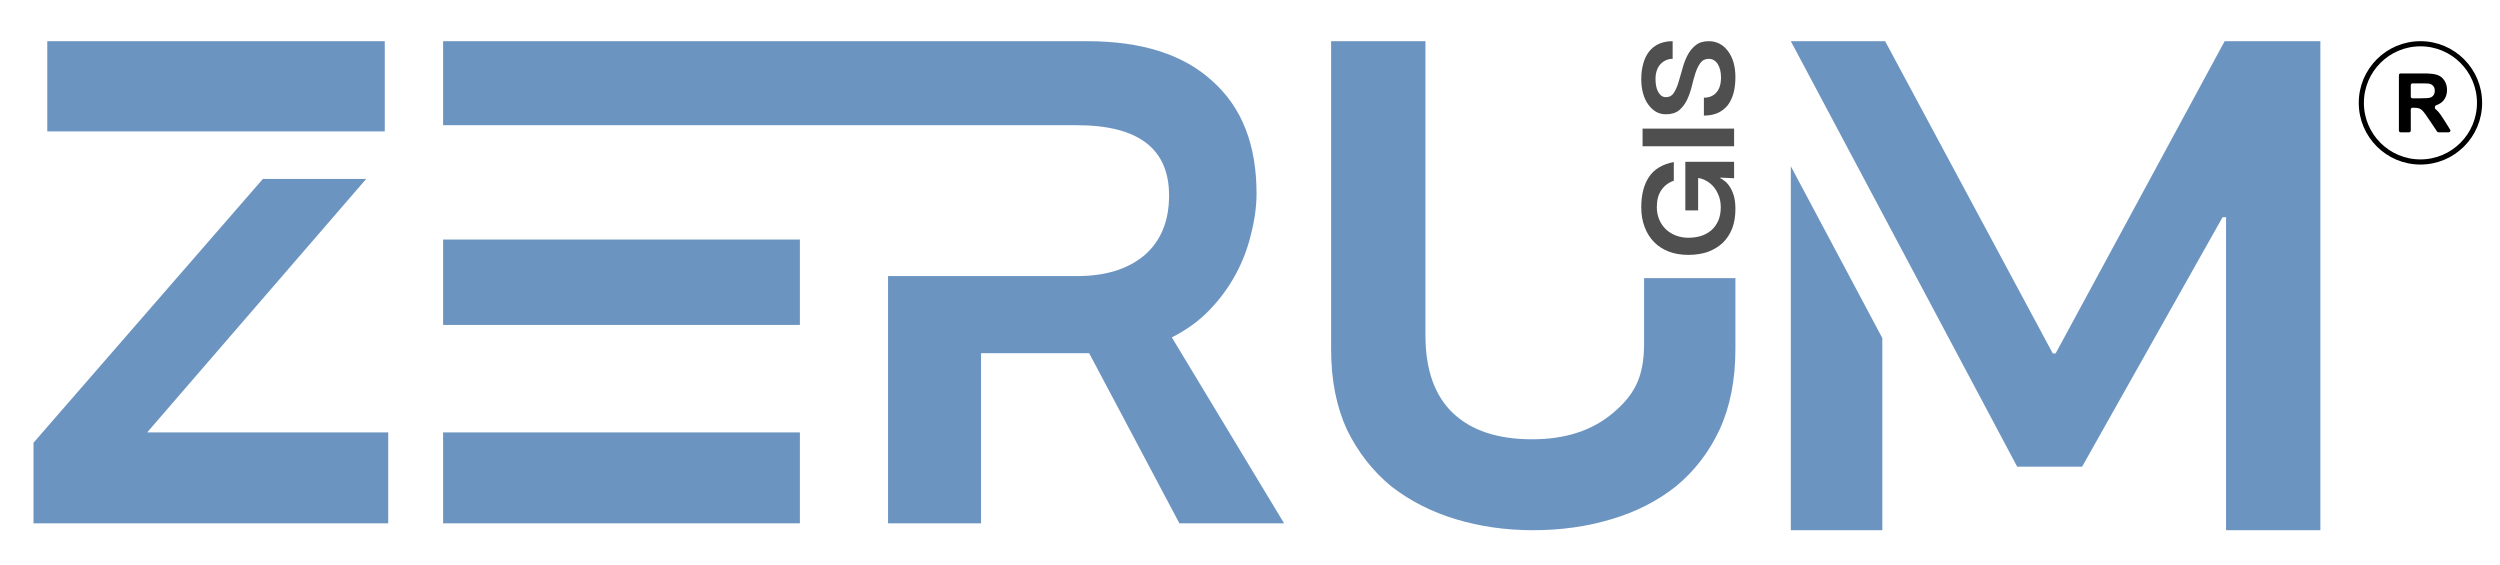 <svg width="177" height="40" viewBox="0 0 177 40" fill="none" xmlns="http://www.w3.org/2000/svg">
<path d="M169.963 9.367C169.896 9.367 169.842 9.312 169.842 9.245V5.32C169.842 5.253 169.896 5.199 169.963 5.199H171.613C172.058 5.199 172.381 5.237 172.582 5.313C172.785 5.387 172.947 5.519 173.068 5.711C173.19 5.902 173.25 6.121 173.25 6.367C173.25 6.68 173.158 6.939 172.974 7.144C172.852 7.278 172.69 7.38 172.488 7.449C172.379 7.485 172.347 7.651 172.436 7.724C172.496 7.773 172.55 7.824 172.599 7.877C172.719 8.004 172.879 8.23 173.08 8.554L173.472 9.181C173.523 9.262 173.465 9.367 173.369 9.367H172.647C172.606 9.367 172.569 9.347 172.546 9.313L171.974 8.46C171.758 8.136 171.61 7.932 171.53 7.849C171.451 7.763 171.366 7.705 171.277 7.675C171.188 7.643 171.047 7.627 170.854 7.627H170.804C170.737 7.627 170.683 7.681 170.683 7.748V9.245C170.683 9.312 170.629 9.367 170.562 9.367H169.963ZM170.683 6.84C170.683 6.907 170.737 6.962 170.804 6.962H171.306C171.709 6.962 171.961 6.945 172.062 6.91C172.162 6.876 172.241 6.818 172.298 6.734C172.355 6.651 172.383 6.547 172.383 6.421C172.383 6.281 172.345 6.168 172.269 6.083C172.195 5.996 172.09 5.941 171.954 5.918C171.886 5.909 171.681 5.904 171.34 5.904H170.804C170.737 5.904 170.683 5.958 170.683 6.025V6.84Z" fill="black"/>
<circle cx="171.367" cy="7.283" r="4.185" stroke="black" stroke-width="0.364"/>
<path d="M126.79 2.916H133.467L145.338 25.026H145.536L157.505 2.916H164.282V37.539H157.604V15.38H157.357L147.415 33.038H142.815L126.79 2.916ZM126.79 11.77L133.269 23.937V37.539H126.79V11.77Z" fill="#6C94C1"/>
<path d="M27.242 9.304H3.347V2.916H27.242V9.304ZM10.418 30.615H27.486V37.052H2.372V31.346L18.611 12.669H25.925L10.418 30.615Z" fill="#6C94C1"/>
<path d="M62.874 19.545H76.284C78.267 19.545 79.844 19.057 81.014 18.082C82.185 17.074 82.77 15.66 82.77 13.839C82.77 10.524 80.592 8.865 76.236 8.865H31.372V2.916H76.967C80.836 2.916 83.794 3.859 85.842 5.745C87.923 7.598 88.963 10.247 88.963 13.693C88.963 14.604 88.833 15.562 88.573 16.57C88.346 17.546 87.988 18.488 87.5 19.399C87.013 20.309 86.395 21.154 85.647 21.934C84.9 22.715 84.005 23.365 82.965 23.885L90.914 37.052H83.501L77.113 25.007H69.457V37.052H62.874V19.545ZM31.372 23.007V16.96H56.632V23.007H31.372ZM31.372 30.615H56.632V37.052H31.372V30.615Z" fill="#6C94C1"/>
<path d="M116.4 24.35V19.694H122.867V24.714C122.867 26.892 122.493 28.794 121.745 30.42C120.997 32.013 119.973 33.346 118.673 34.418C117.372 35.459 115.845 36.239 114.089 36.759C112.366 37.279 110.513 37.539 108.53 37.539C106.612 37.539 104.791 37.279 103.068 36.759C101.345 36.239 99.817 35.459 98.484 34.418C97.184 33.346 96.144 32.013 95.363 30.42C94.615 28.794 94.242 26.892 94.242 24.714V2.916H100.922V23.739C100.922 26.177 101.573 28.014 102.873 29.249C104.173 30.485 106.043 31.102 108.481 31.102C110.822 31.102 112.724 30.485 114.187 29.249C115.649 28.014 116.4 26.789 116.4 24.35Z" fill="#6C94C1"/>
<path d="M121.802 12.62C121.888 12.657 121.993 12.725 122.117 12.824C122.24 12.917 122.358 13.049 122.469 13.222C122.58 13.389 122.675 13.602 122.756 13.861C122.83 14.12 122.867 14.435 122.867 14.805C122.867 15.324 122.79 15.784 122.635 16.185C122.475 16.586 122.25 16.925 121.959 17.203C121.669 17.475 121.321 17.684 120.913 17.833C120.5 17.975 120.04 18.046 119.534 18.046C119.022 18.046 118.562 17.968 118.154 17.814C117.741 17.654 117.392 17.428 117.108 17.138C116.818 16.842 116.596 16.487 116.442 16.074C116.281 15.66 116.201 15.194 116.201 14.676C116.201 13.793 116.383 13.077 116.747 12.528C117.111 11.979 117.698 11.627 118.506 11.472V12.796C118.136 12.92 117.843 13.139 117.627 13.454C117.411 13.762 117.303 14.166 117.303 14.666C117.303 14.987 117.361 15.284 117.479 15.555C117.59 15.82 117.747 16.049 117.951 16.24C118.148 16.425 118.383 16.57 118.654 16.675C118.926 16.78 119.219 16.833 119.534 16.833C119.855 16.833 120.157 16.79 120.441 16.703C120.719 16.611 120.963 16.475 121.173 16.296C121.376 16.111 121.537 15.885 121.654 15.62C121.771 15.348 121.83 15.034 121.83 14.676C121.83 14.379 121.784 14.111 121.691 13.87C121.598 13.623 121.478 13.41 121.33 13.231C121.176 13.052 121.003 12.91 120.811 12.806C120.62 12.694 120.426 12.627 120.228 12.602V14.898H119.321V11.454H122.774V12.62L121.802 12.574V12.62Z" fill="#4F4F4F"/>
<path d="M116.294 10.355V9.105H122.774V10.355H116.294Z" fill="#4F4F4F"/>
<path d="M118.423 4.166C118.238 4.166 118.071 4.203 117.923 4.277C117.775 4.345 117.648 4.441 117.543 4.564C117.432 4.688 117.349 4.839 117.293 5.018C117.238 5.191 117.21 5.382 117.21 5.592C117.21 5.746 117.222 5.9 117.247 6.055C117.272 6.203 117.315 6.339 117.377 6.462C117.438 6.585 117.516 6.687 117.608 6.767C117.701 6.842 117.818 6.879 117.96 6.879C118.188 6.879 118.367 6.783 118.497 6.592C118.627 6.394 118.738 6.147 118.83 5.851C118.923 5.555 119.015 5.237 119.108 4.897C119.194 4.558 119.312 4.24 119.46 3.944C119.608 3.648 119.802 3.404 120.043 3.212C120.278 3.015 120.589 2.916 120.978 2.916C121.262 2.916 121.521 2.978 121.756 3.101C121.984 3.225 122.182 3.401 122.348 3.629C122.515 3.851 122.645 4.12 122.737 4.434C122.824 4.743 122.867 5.086 122.867 5.462C122.867 5.869 122.824 6.243 122.737 6.582C122.645 6.916 122.509 7.203 122.33 7.443C122.145 7.678 121.913 7.86 121.635 7.99C121.352 8.119 121.018 8.184 120.636 8.184V6.916C121.012 6.916 121.308 6.792 121.524 6.545C121.74 6.292 121.848 5.94 121.848 5.49C121.848 5.101 121.771 4.783 121.617 4.536C121.456 4.289 121.243 4.166 120.978 4.166C120.725 4.166 120.528 4.265 120.386 4.462C120.244 4.654 120.126 4.894 120.034 5.184C119.941 5.474 119.855 5.789 119.775 6.129C119.688 6.468 119.577 6.783 119.441 7.073C119.299 7.363 119.114 7.607 118.886 7.804C118.651 7.996 118.336 8.091 117.941 8.091C117.688 8.091 117.457 8.033 117.247 7.915C117.037 7.792 116.855 7.622 116.701 7.406C116.54 7.19 116.417 6.928 116.331 6.619C116.244 6.311 116.201 5.971 116.201 5.601C116.201 5.187 116.25 4.814 116.349 4.481C116.442 4.147 116.581 3.867 116.766 3.638C116.951 3.404 117.182 3.225 117.46 3.101C117.738 2.978 118.059 2.916 118.423 2.916V4.166Z" fill="#4F4F4F"/>
</svg>
